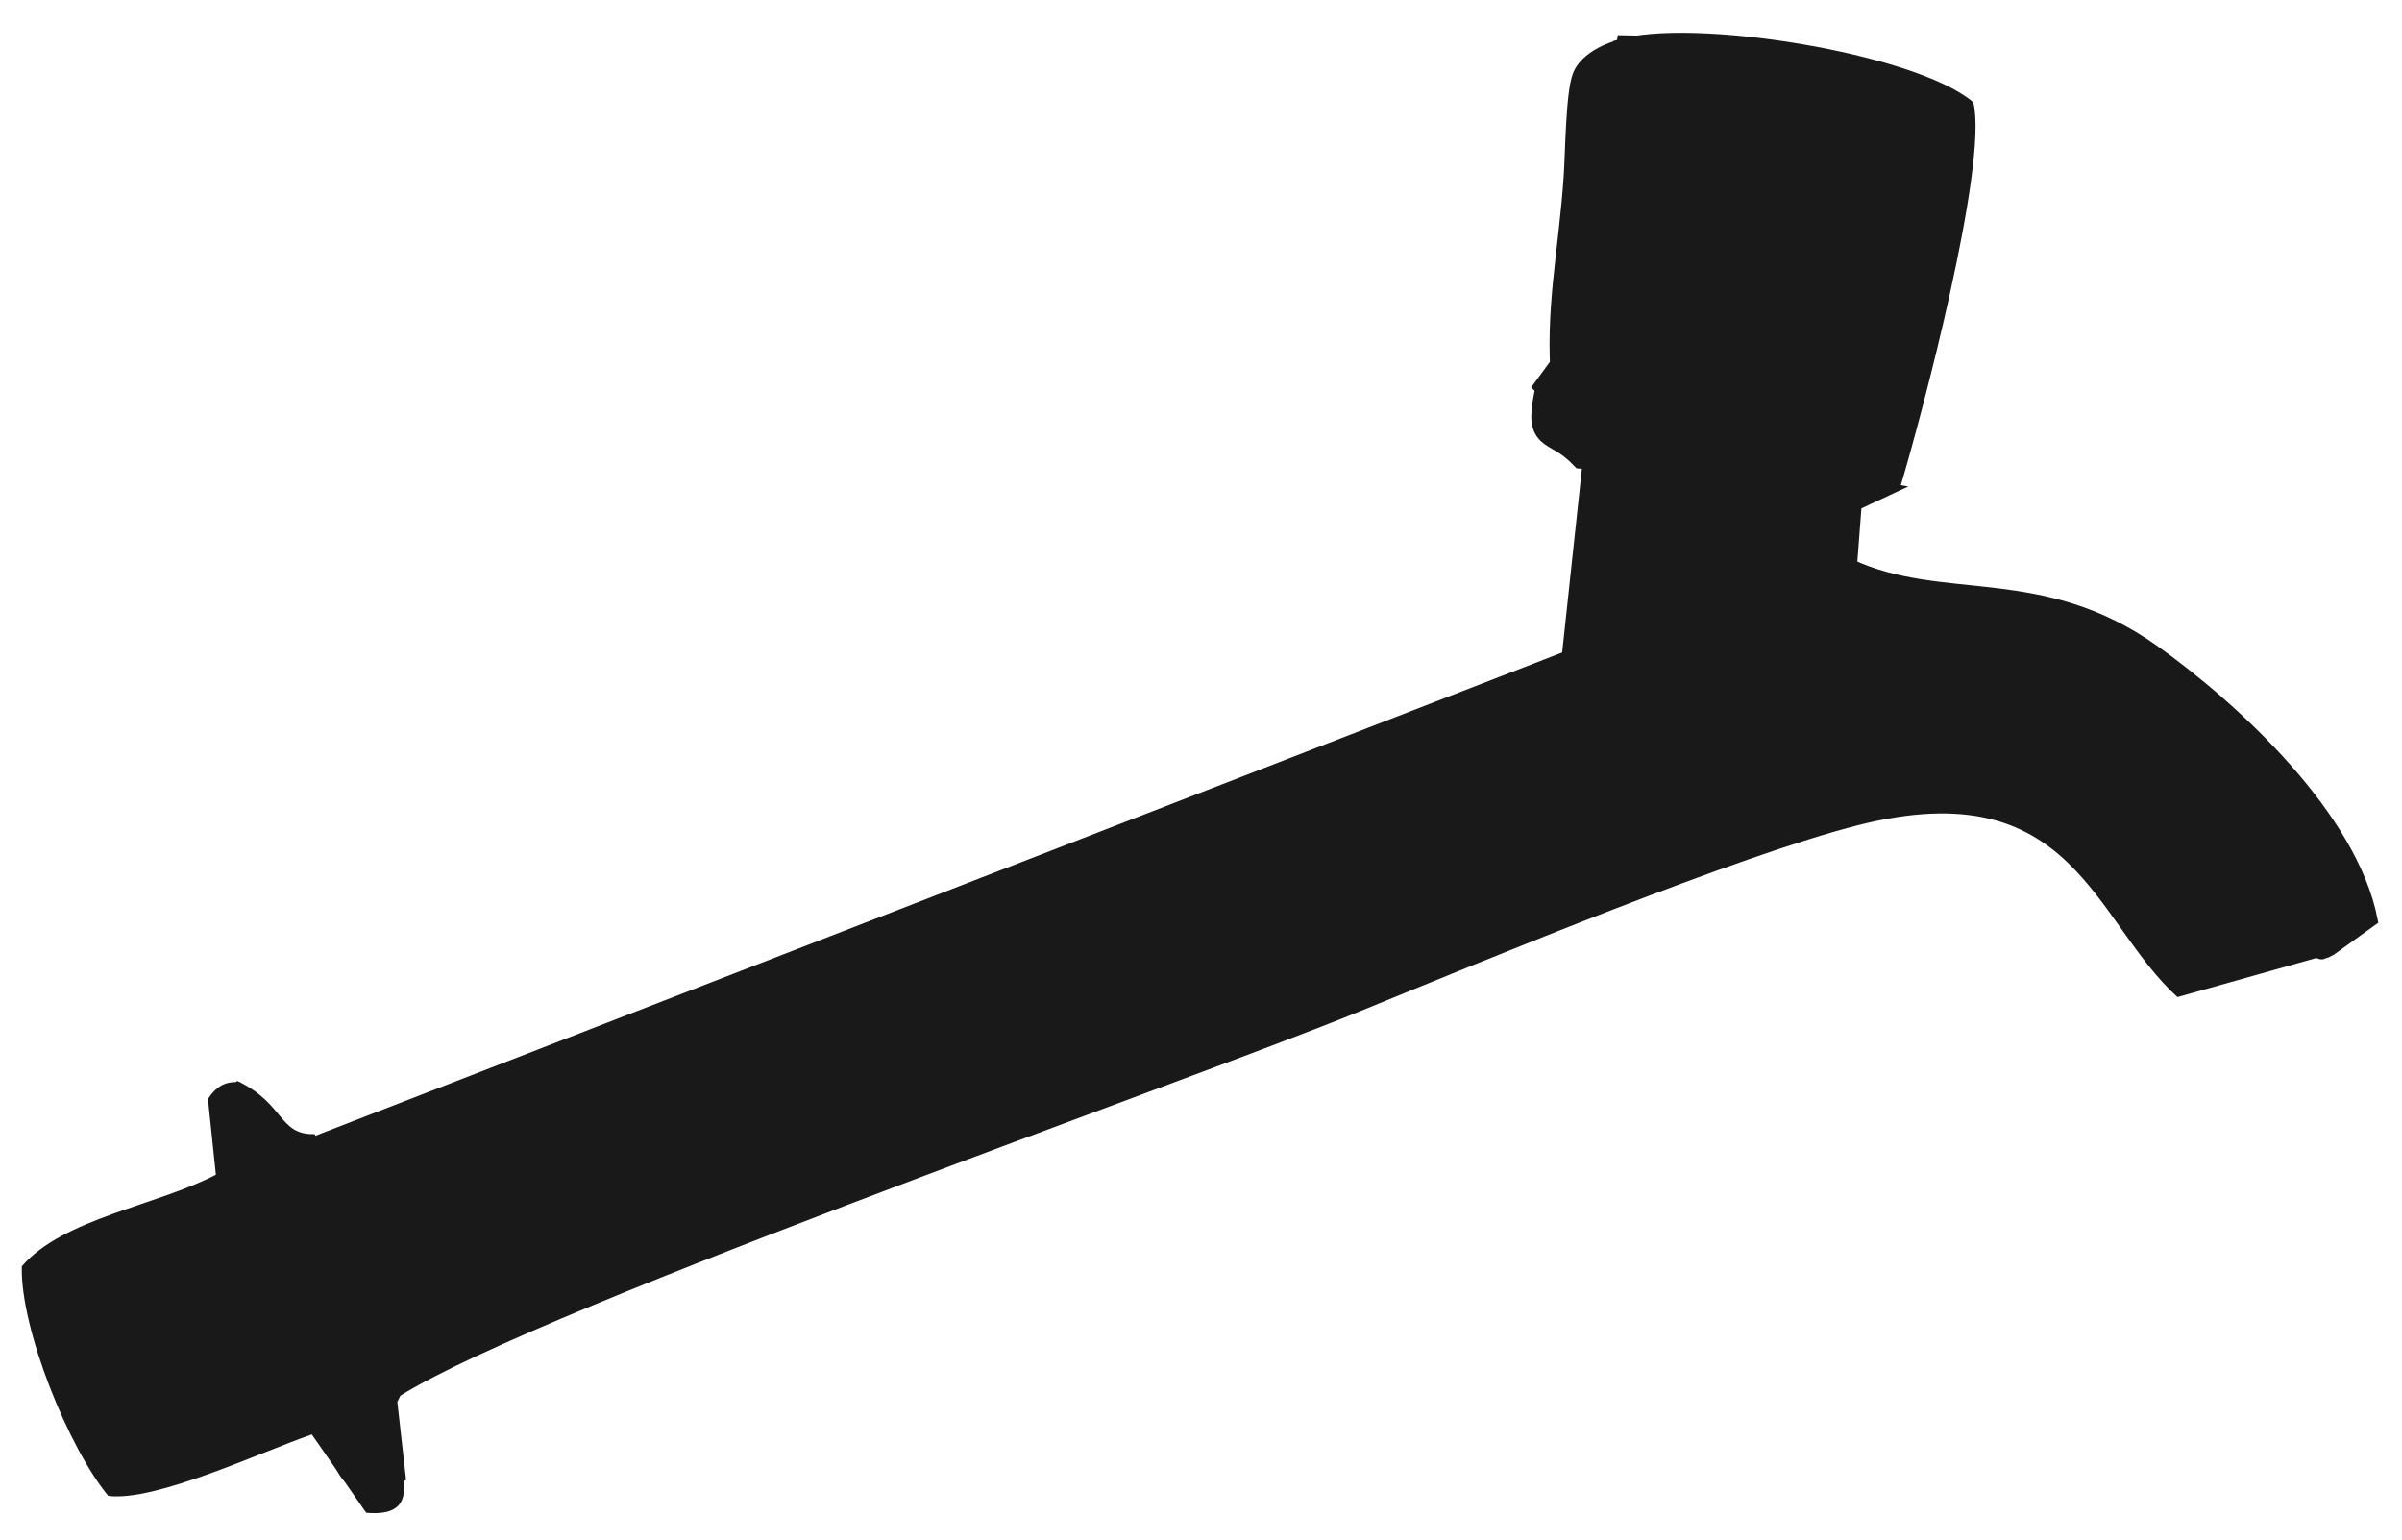 <?xml version="1.0" encoding="UTF-8"?>
<!DOCTYPE svg PUBLIC "-//W3C//DTD SVG 1.1//EN" "http://www.w3.org/Graphics/SVG/1.1/DTD/svg11.dtd">
<!-- Creator: CorelDRAW 2019 (64 Bit) -->
<svg xmlns="http://www.w3.org/2000/svg" xml:space="preserve" width="39mm" height="25mm" version="1.1" style="shape-rendering:geometricPrecision; text-rendering:geometricPrecision; image-rendering:optimizeQuality; fill-rule:evenodd; clip-rule:evenodd"
viewBox="0 0 3900 2500"
 xmlns:xlink="http://www.w3.org/1999/xlink">
 <defs>
  <style type="text/css">
   <![CDATA[
    .str0 {stroke:#191919;stroke-width:50;stroke-miterlimit:22.926}
    .str1 {stroke:#191919;stroke-width:20;stroke-miterlimit:22.926}
    .str2 {stroke:#191919;stroke-width:7.62;stroke-miterlimit:22.926}
    .fil0 {fill:#191919}
   ]]>
  </style>
 </defs>
 <g id="Camada_x0020_1">
  <g id="_2209425056064">
   <path class="fil0" d="M488.21 1853.48c53.13,126.55 48.08,309.79 180.86,367.18 -77.51,57.85 -23.81,17.59 -38.42,58.91 175.19,-130.6 1286.81,-518.54 1578.38,-637.8 214.43,-87.71 612.1,-252.33 808.76,-302.03 349.2,-88.26 380.94,155.39 517.65,279.35l246.6 -69.43c-85.27,-199.62 -176.68,-343.81 -356.4,-461.25 -73.34,-47.91 -261.94,-117.97 -355.75,-109.54l-127.62 14.21c-5.82,-5.61 -12.25,0.23 -16.82,-0.87l-13.06 -202.93 -145.54 -35.95 -82.6 -7.88 -113.14 -9.09 -34.74 323.21 -2048.16 793.91z"/>
   <path class="fil0 str0" d="M2518.97 626.5c-21.15,94.18 3.04,59.56 52.14,109.86l113.14 9.09c-18.24,-91.43 12.03,-213.96 31.28,-311.44 36.24,-183.53 8.96,-244.09 99.63,-286.97l-48.31 606.29 145.54 35.95 68.43 -10.84 53.64 -21.6c23.47,-125.04 111.99,-499.96 84.51,-595.97 -316.09,-110.46 -290.02,-30.64 -412.61,-77.09l-58.39 -1.21 -80.99 512.97c-55.26,38.14 12.52,-51.48 -48.01,30.96z"/>
   <path class="fil0" d="M654.65 2401.04c-76.58,26.77 -75.21,-27.96 -107.32,-114.76l-163.15 -444.47c-22.14,-107.15 -15.67,-43.04 7.05,-84.01 -22.2,-2.92 -38.95,4.05 -53.56,26.83l12.82 122.85c-94.16,49.56 -249.03,71.31 -315.06,148.77 -2.81,100.57 75.89,295.04 140.4,372.83 77.4,9.34 245.56,-70.43 330.46,-99.76l88.24 127.08c41.36,3.74 68.18,-7.64 60.12,-55.36z"/>
   <path class="fil0 str1" d="M3783.85 1541.89l66.66 -47.93c-32.83,-167.31 -221.8,-342.89 -353.21,-436.62 -183.12,-130.61 -341.09,-69.9 -492.11,-139.03l7.58 -99.39 53.12 -24.8c-76.83,-14.22 -22.55,13.14 -85.07,-15.68l-68.43 10.84 13.06 202.93c4.57,1.1 11,-4.74 16.82,0.87l127.62 -14.21c93.81,-8.43 219.27,113.79 292.6,161.71 15.54,10.16 41.65,13.38 44.73,30.92 39.64,225.56 185.9,310.23 361.08,376.21 4.87,1.84 13.46,-10.71 15.55,-5.82z"/>
   <path class="fil0 str2" d="M2980.82 778.44c62.52,28.82 23.85,-2.1 100.69,12.12 35.58,-118.49 142.18,-522.34 119.04,-622.32 -92.18,-77.99 -455.26,-136.92 -574.21,-99.75 107.28,96.75 171.28,-0.78 492.63,92.38 27.48,96.01 -61.04,470.93 -84.51,595.97l-53.64 21.6z"/>
   <path class="fil0 str2" d="M655.27 2400.8l-14.08 -125.4c27.75,-46.5 -55.67,5.5 64.69,-69.28 -180.15,-38.68 -142.45,-234.82 -197.3,-360.69 -58.09,0.14 -50.35,-50.73 -122.62,-85.55 -39.29,47.52 -37.86,-19.72 -24.06,90.73l159.14 446.06c31.42,87.07 20.36,145.63 134.23,104.13z"/>
   <path class="fil0 str2" d="M2684.25 745.45l82.6 7.88 48.31 -606.29c-90.67,42.88 -63.39,103.44 -99.63,286.97 -19.25,97.48 -49.52,220.01 -31.28,311.44z"/>
   <path class="fil0" d="M2518.97 626.5c60.53,-82.44 -7.25,7.18 48.01,-30.96l80.99 -512.97 72.86 -15.53c-51.03,-24.25 -149.72,2.54 -167.31,53.29 -11.38,30.52 -12.06,126.94 -14.6,165.16 -8.17,122.75 -31.18,218.07 -19.95,341.01z"/>
  </g>
 </g>
</svg>
